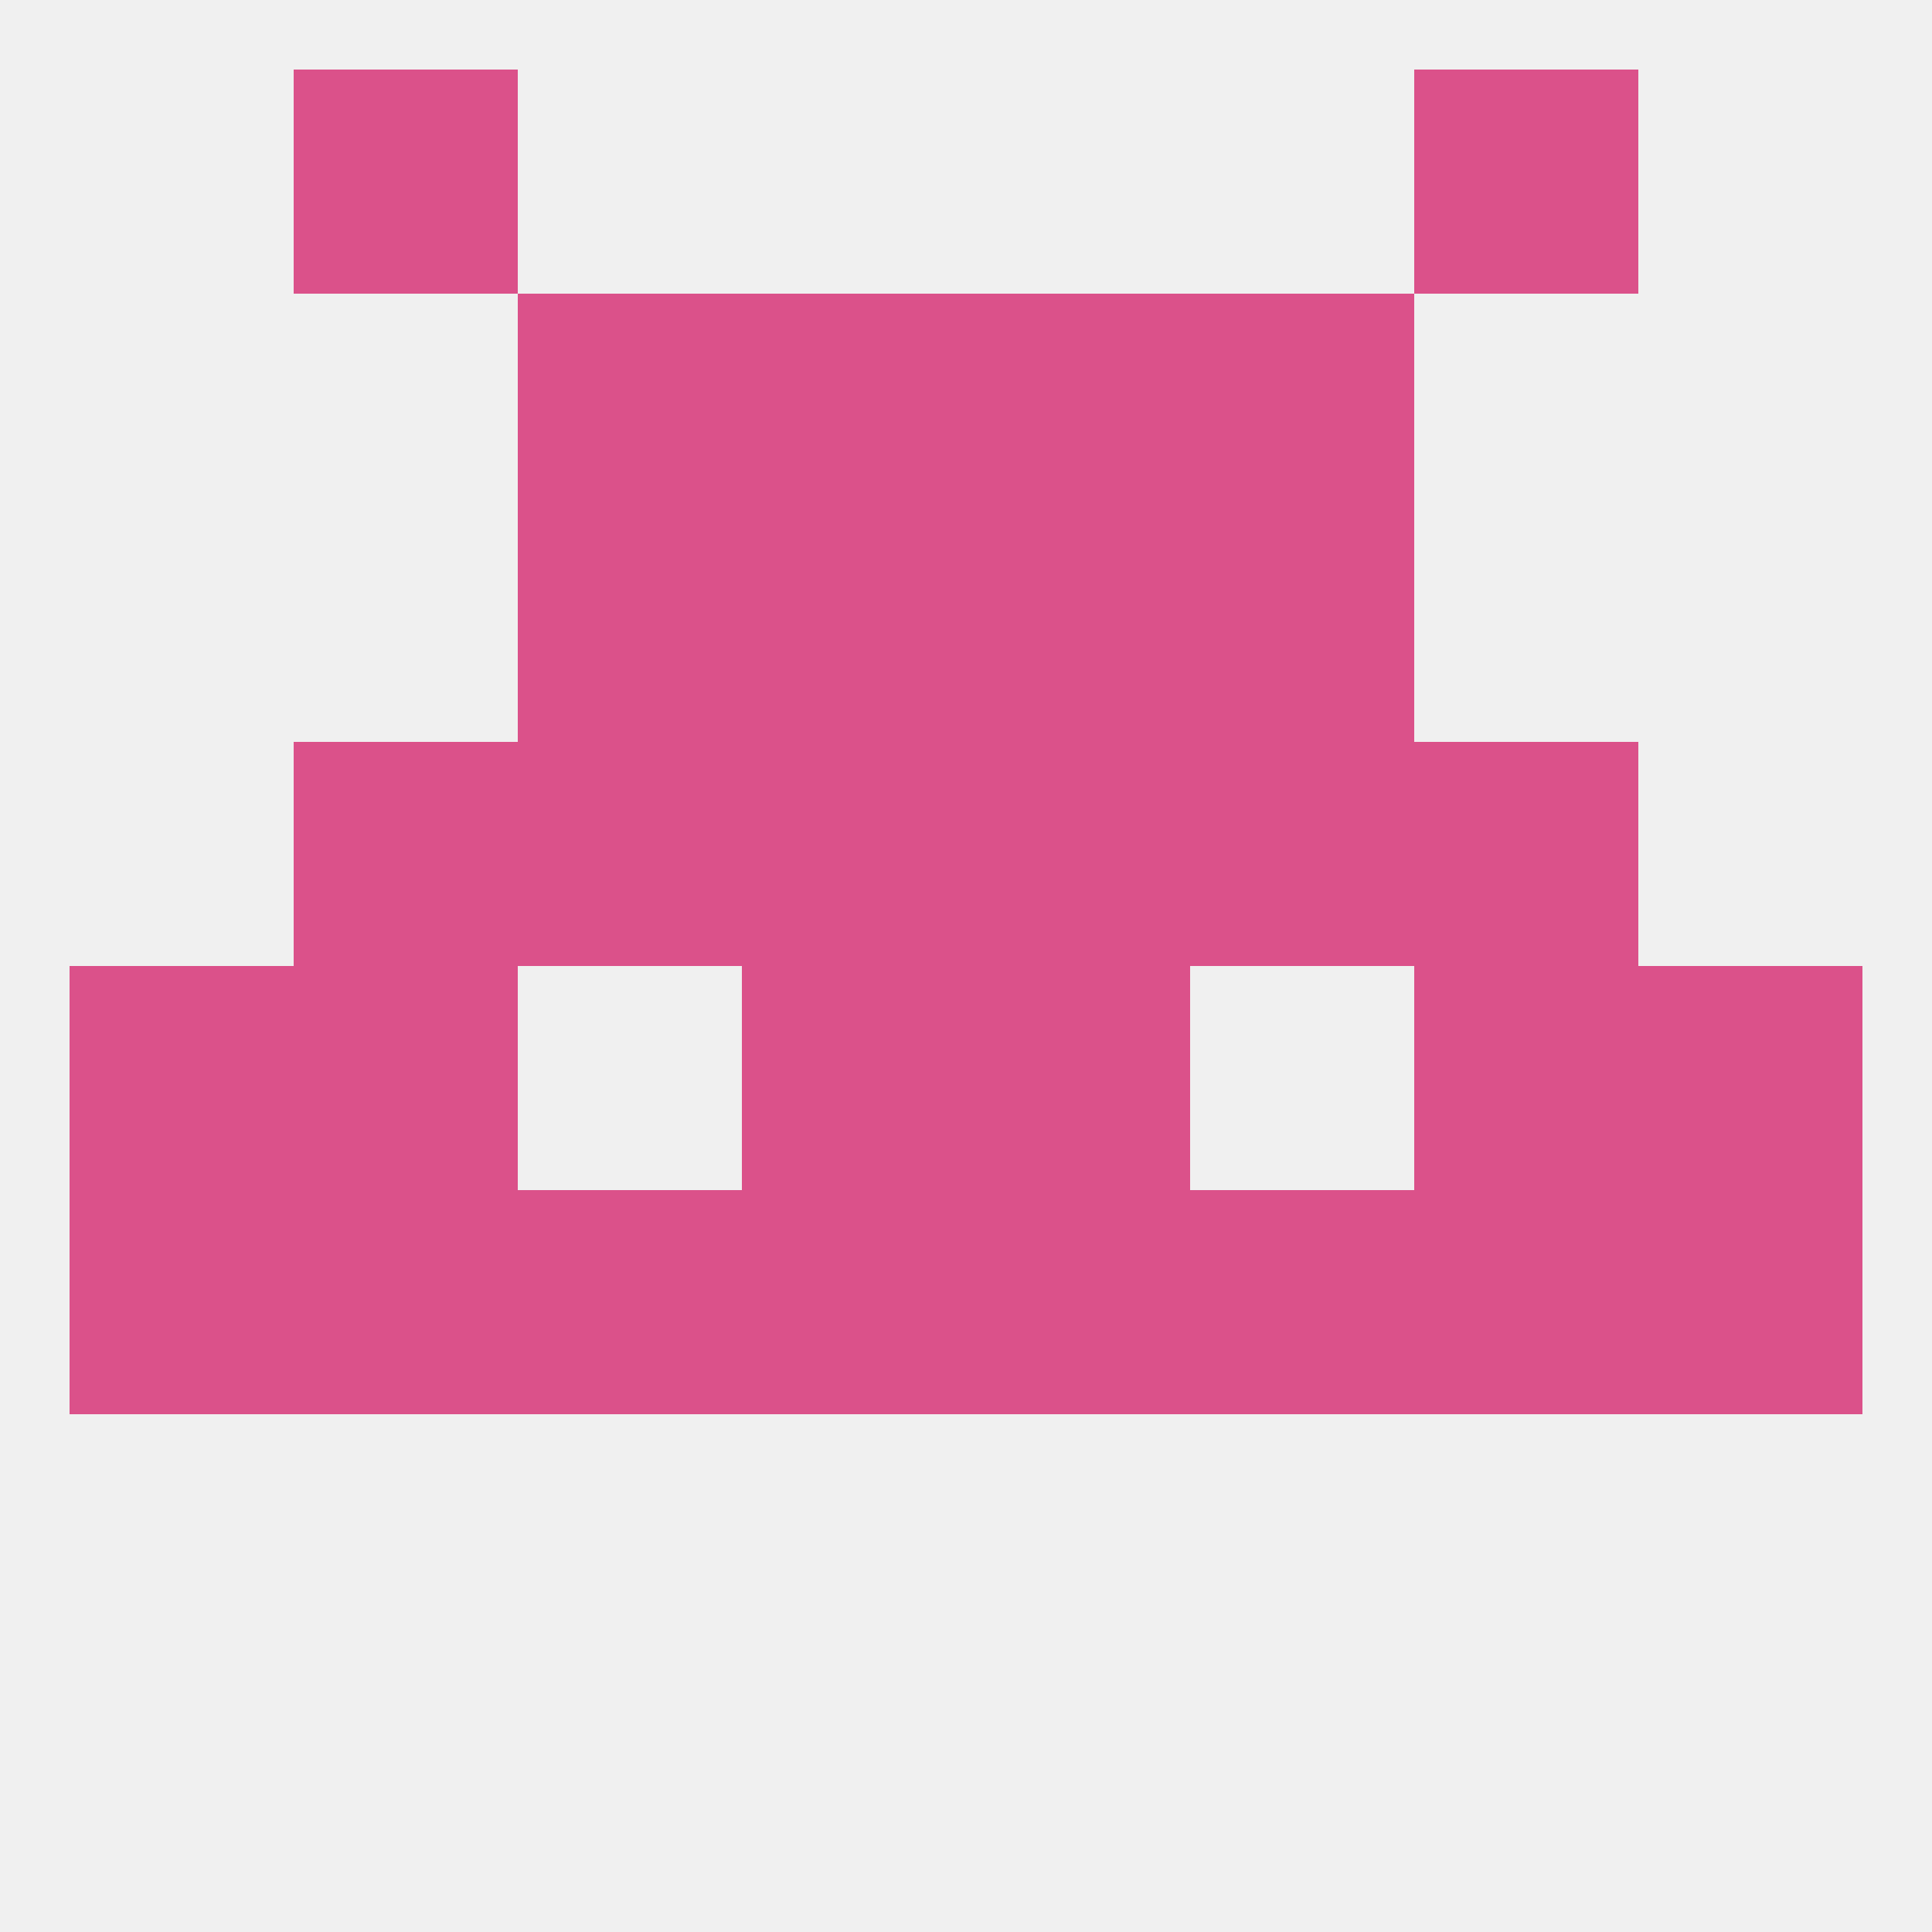 
<!--   <?xml version="1.0"?> -->
<svg version="1.1" baseprofile="full" xmlns="http://www.w3.org/2000/svg" xmlns:xlink="http://www.w3.org/1999/xlink" xmlns:ev="http://www.w3.org/2001/xml-events" width="250" height="250" viewBox="0 0 250 250" >
	<rect width="100%" height="100%" fill="rgba(240,240,240,255)"/>

	<rect x="96" y="38" width="29" height="29" fill="rgba(219,81,138,255)"/>
	<rect x="125" y="38" width="29" height="29" fill="rgba(219,81,138,255)"/>
	<rect x="67" y="38" width="29" height="29" fill="rgba(219,81,138,255)"/>
	<rect x="154" y="38" width="29" height="29" fill="rgba(219,81,138,255)"/>
	<rect x="38" y="9" width="29" height="29" fill="rgba(219,81,138,255)"/>
	<rect x="183" y="9" width="29" height="29" fill="rgba(219,81,138,255)"/>
	<rect x="183" y="125" width="29" height="29" fill="rgba(219,81,138,255)"/>
	<rect x="96" y="125" width="29" height="29" fill="rgba(219,81,138,255)"/>
	<rect x="125" y="125" width="29" height="29" fill="rgba(219,81,138,255)"/>
	<rect x="9" y="125" width="29" height="29" fill="rgba(219,81,138,255)"/>
	<rect x="212" y="125" width="29" height="29" fill="rgba(219,81,138,255)"/>
	<rect x="38" y="125" width="29" height="29" fill="rgba(219,81,138,255)"/>
	<rect x="38" y="154" width="29" height="29" fill="rgba(219,81,138,255)"/>
	<rect x="183" y="154" width="29" height="29" fill="rgba(219,81,138,255)"/>
	<rect x="9" y="154" width="29" height="29" fill="rgba(219,81,138,255)"/>
	<rect x="212" y="154" width="29" height="29" fill="rgba(219,81,138,255)"/>
	<rect x="96" y="154" width="29" height="29" fill="rgba(219,81,138,255)"/>
	<rect x="125" y="154" width="29" height="29" fill="rgba(219,81,138,255)"/>
	<rect x="67" y="154" width="29" height="29" fill="rgba(219,81,138,255)"/>
	<rect x="154" y="154" width="29" height="29" fill="rgba(219,81,138,255)"/>
	<rect x="125" y="96" width="29" height="29" fill="rgba(219,81,138,255)"/>
	<rect x="67" y="96" width="29" height="29" fill="rgba(219,81,138,255)"/>
	<rect x="154" y="96" width="29" height="29" fill="rgba(219,81,138,255)"/>
	<rect x="38" y="96" width="29" height="29" fill="rgba(219,81,138,255)"/>
	<rect x="183" y="96" width="29" height="29" fill="rgba(219,81,138,255)"/>
	<rect x="96" y="96" width="29" height="29" fill="rgba(219,81,138,255)"/>
	<rect x="96" y="67" width="29" height="29" fill="rgba(219,81,138,255)"/>
	<rect x="125" y="67" width="29" height="29" fill="rgba(219,81,138,255)"/>
	<rect x="67" y="67" width="29" height="29" fill="rgba(219,81,138,255)"/>
	<rect x="154" y="67" width="29" height="29" fill="rgba(219,81,138,255)"/>
</svg>